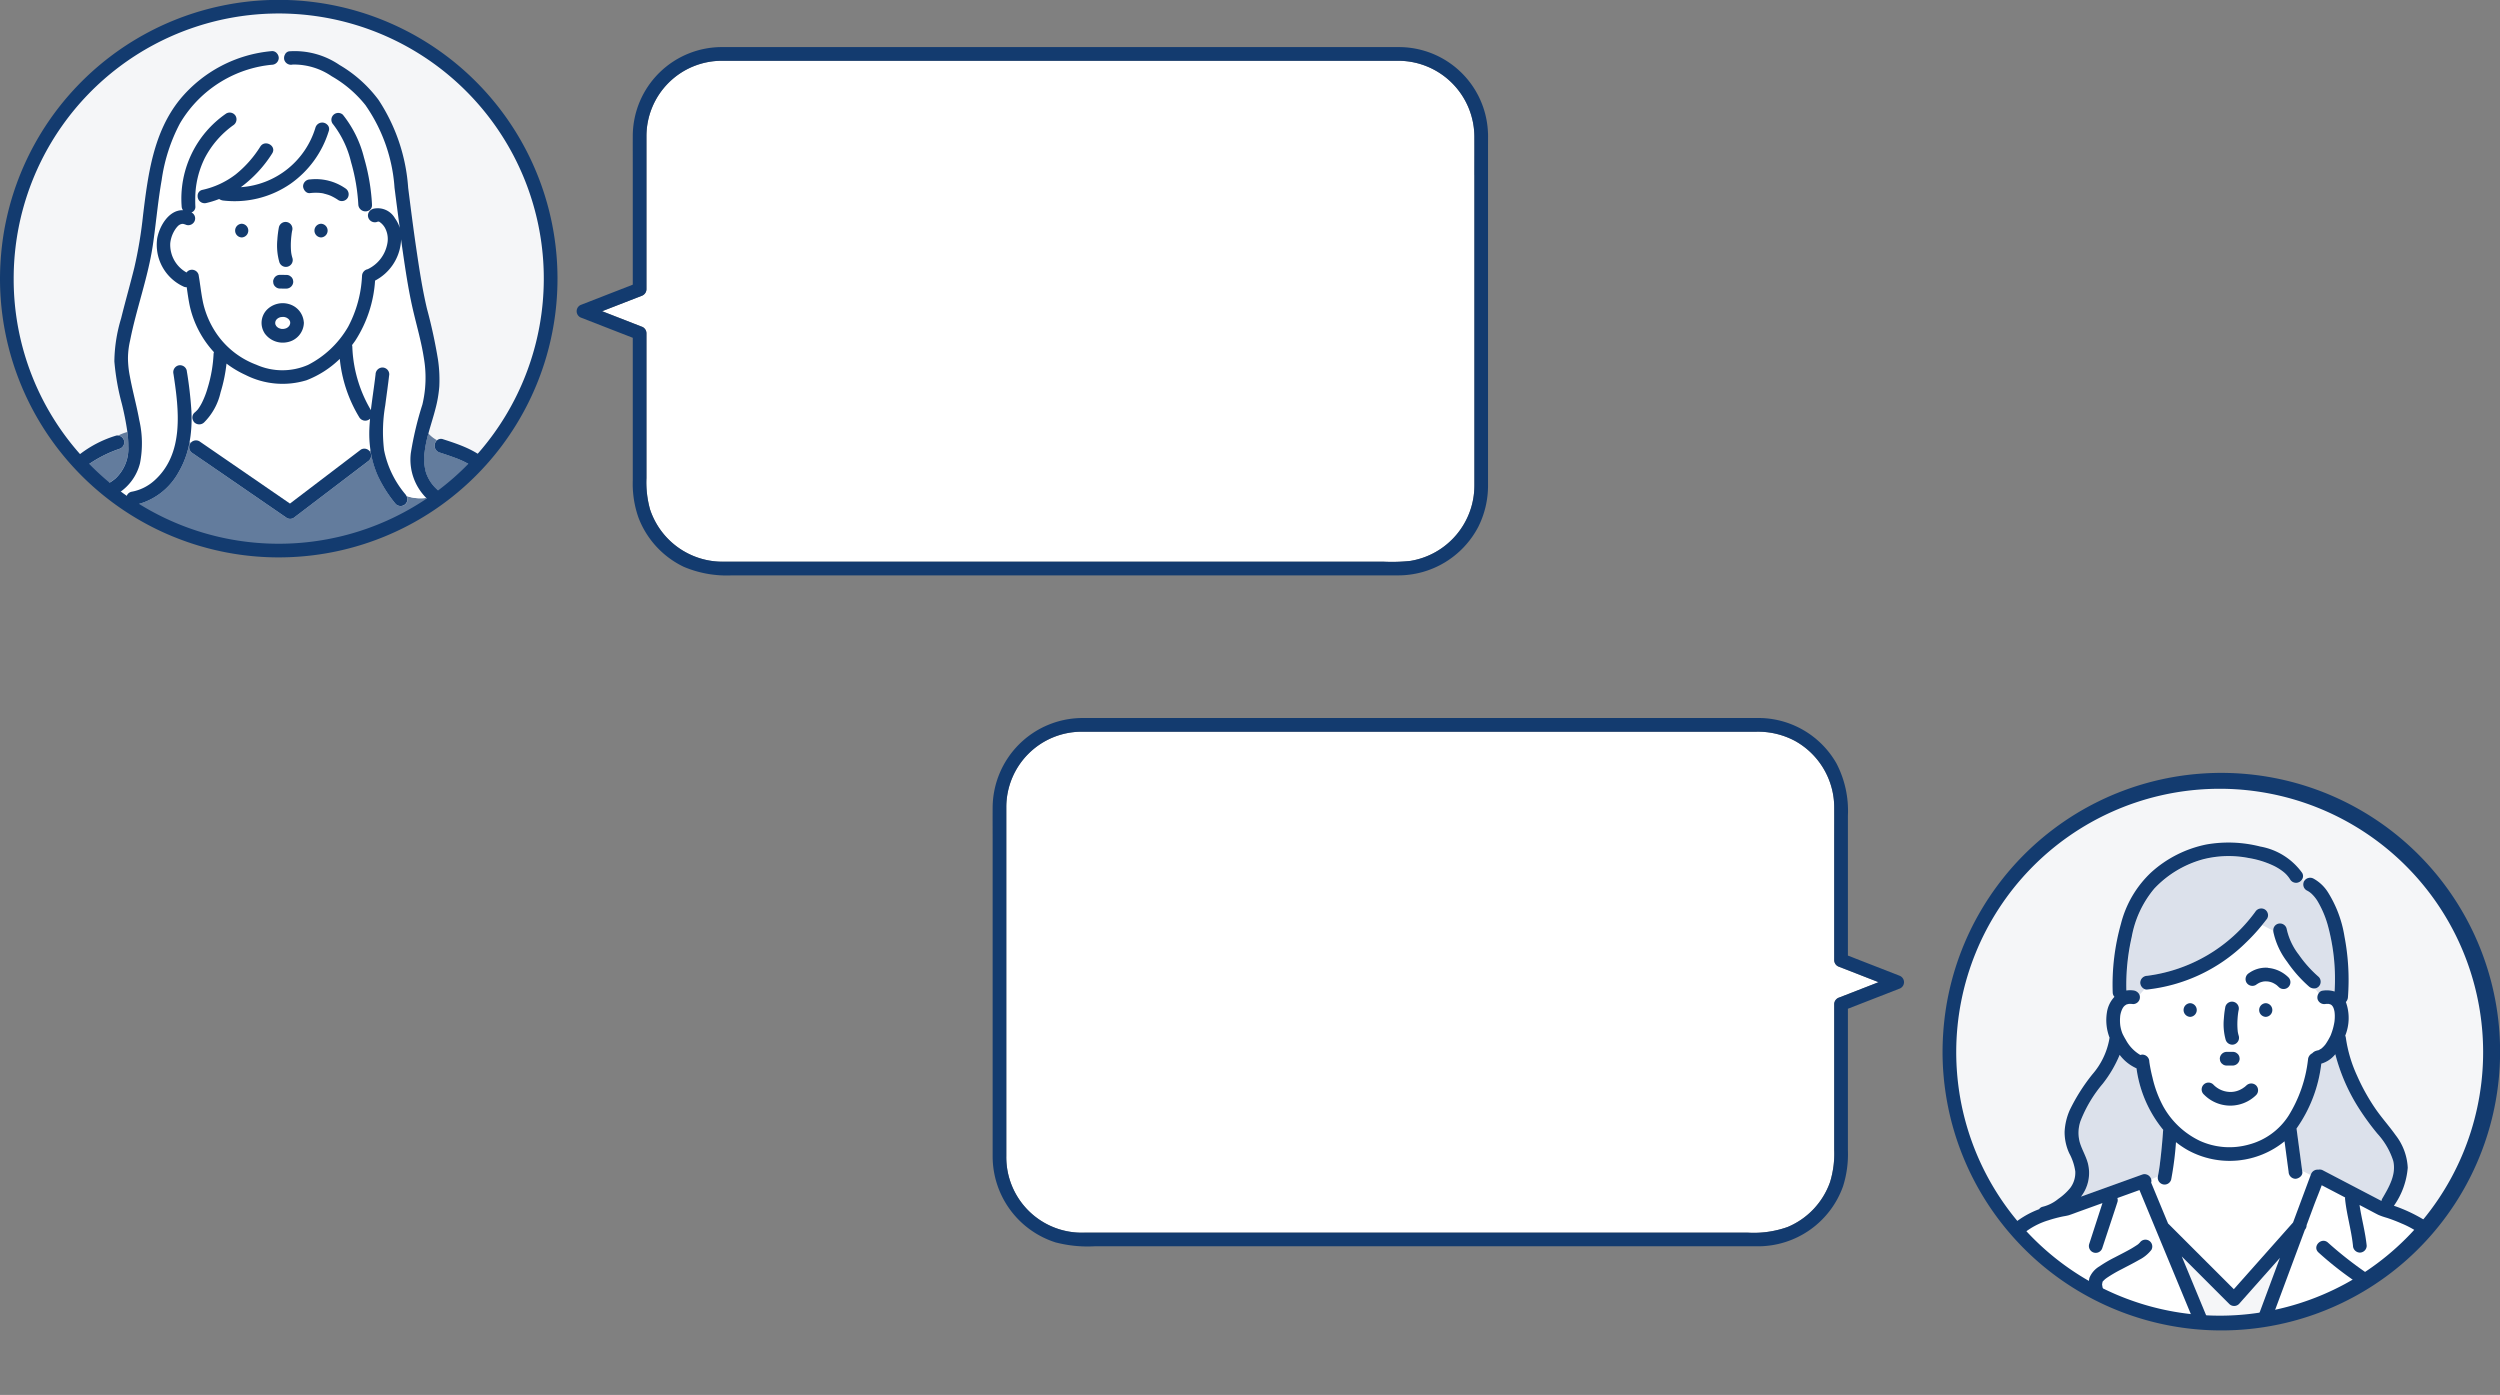 <svg xmlns="http://www.w3.org/2000/svg" xmlns:xlink="http://www.w3.org/1999/xlink" width="232.986" height="130" viewBox="0 0 232.986 130"><rect x="0" y="0" width="232.986" height="130" fill="#808080" stroke="none"/><defs><clipPath id="a"><rect width="232.985" height="130" fill="none"/></clipPath><clipPath id="b"><path d="M2.5,27.805A25.338,25.338,0,1,0,27.838,2.467,25.338,25.338,0,0,0,2.5,27.805" transform="translate(-2.5 -2.467)" fill="#133b6f"/></clipPath><clipPath id="c"><path d="M712.438,310.3a25.338,25.338,0,1,0,25.338-25.338A25.338,25.338,0,0,0,712.438,310.3" transform="translate(-712.438 -284.965)" fill="none"/></clipPath></defs><g transform="translate(0)"><g clip-path="url(#a)"><path d="M2.5,27.806A25.338,25.338,0,1,1,27.838,53.144,25.338,25.338,0,0,1,2.5,27.806" transform="translate(-1.862 -1.839)" fill="#f5f6f8"/></g></g><g transform="translate(0.637 0.629)"><g clip-path="url(#b)"><path d="M106.443,92.453c0-.015,0-.03,0-.043l0-.01c0,.017,0,.035.006.053" transform="translate(-79.933 -69.467)" fill="#fab4b4"/><path d="M101.493,119.677l-.016-.018-.015-.011a.366.366,0,0,1,.031.029" transform="translate(-76.227 -89.767)" fill="#fab4b4"/><path d="M100.578,116.449c.006.024.011.049.018.073s.007.023.011.034c.024.037.046.08.068.118l.03.034a.882.882,0,0,0,.07.063c-.015-.018-.005-.018.042.036h0l.061.037.06.032a1.156,1.156,0,0,1,.125.041c.034.009.068.015.1.022.056,0,.112.005.168,0l.067-.007c.052-.012.1-.022.156-.039l.037-.015c.059-.031.034-.016,0,0l-.052.027c.021-.011.044-.02.066-.031.049-.025.095-.055.142-.083.012-.009.024-.018.034-.028.033-.03.063-.064.093-.1l.037-.061a.123.123,0,0,1,.029-.061c.01-.033.019-.066.028-.1s0-.048.005-.067,0-.04,0-.059l0-.013c-.007-.029-.015-.058-.024-.086s-.023-.05-.029-.062-.03-.047-.044-.072l-.029-.033c-.023-.024-.047-.046-.071-.068a.128.128,0,0,1-.058-.035.756.756,0,0,0-.077-.052,1.011,1.011,0,0,1-.1-.047l.023.015c.056.021.089.059,0,0l-.008,0a1.643,1.643,0,0,0-.171-.043c-.03,0-.06,0-.091,0a.869.869,0,0,0-.09.009.109.109,0,0,1-.07,0l-.07.016-.071.021c-.02.006-.106.048-.046.016l-.036.019-.062.035-.054.035c-.03.028-.061.055-.089.085-.012.012-.023.028-.035.042s-.032.05-.047.077c0,.007-.01.021-.016.035s-.018.055-.02.065-.007.031-.01.047c0,.041,0,.084,0,.125" transform="translate(-75.567 -86.916)" fill="#fff"/><path d="M105.82,118.771c0,.009.01,0,.019-.024,0-.009,0-.017.007-.026,0,.01-.009.021-.013.029l-.013.022" transform="translate(-79.473 -89.075)" fill="#fab4b4"/><path d="M102.7,115.851l.015,0,.008,0a.121.121,0,0,1-.024,0" transform="translate(-77.152 -86.938)" fill="#fab4b4"/><path d="M106.427,92.332v-.011c0-.017,0-.019,0,.011" transform="translate(-79.923 -69.399)" fill="#fab4b4"/><path d="M102.811,115.828l-.014,0a.293.293,0,0,0,.062,0c.008-.006,0-.012-.048,0" transform="translate(-77.221 -86.918)" fill="#fab4b4"/><path d="M105.275,116.477a.179.179,0,0,1-.021-.012l.005,0,.016.007" transform="translate(-79.052 -87.395)" fill="#fab4b4"/><path d="M101.382,119.573c-.009-.008-.017-.017-.027-.025a.194.194,0,0,0,.027.025" transform="translate(-76.147 -89.692)" fill="#fab4b4"/><path d="M105.084,116.347c-.031-.03-.047-.03-.041-.019a.372.372,0,0,0,.053.03l-.012-.011" transform="translate(-78.893 -87.288)" fill="#fab4b4"/><path d="M86.063,137.607c.013-.29.035-.58.061-.87a.649.649,0,0,1-.994-.116,12.945,12.945,0,0,1-1.828-5.465,9.154,9.154,0,0,1-3.1,1.993,7.622,7.622,0,0,1-5.681-.492A9.194,9.194,0,0,1,72.74,131.6a14.534,14.534,0,0,1-.554,2.686,5.7,5.7,0,0,1-1.538,2.8.653.653,0,0,1-.9,0,.606.606,0,0,1-.119-.18c-.05.05-.1.1-.153.151a11.9,11.9,0,0,1-.18,1.825c.034.037.068.073.1.109a.637.637,0,0,1,.816-.152l1.079.742,7.358,5.061.548-.417,6.06-4.612a.627.627,0,0,1,.8.13l.11-.064a10.744,10.744,0,0,1-.1-2.073" transform="translate(-52.262 -98.341)" fill="#fff"/><path d="M134.9,76.673c.015.02.03.04.046.058a.773.773,0,0,1,.079-.068L135,76.6a.558.558,0,0,1-.1.077" transform="translate(-101.139 -57.693)" fill="#fab4b4"/><path d="M68.167,32.006a15.245,15.245,0,0,0-2.721-7.72,10.974,10.974,0,0,0-3.132-2.675,6.243,6.243,0,0,0-3.639-1.093.653.653,0,0,1-.784-.445.692.692,0,0,1,.07-.5,1.936,1.936,0,0,0-.746-.092.67.67,0,0,1,.169.425.654.654,0,0,1-.638.638,10.236,10.236,0,0,0-1.11.16,11.207,11.207,0,0,0-7.467,5.306,16.058,16.058,0,0,0-1.7,5.274c-.352,2-.522,4.021-.816,6.027-.444,3.026-1.532,5.919-2.123,8.917a7.471,7.471,0,0,0-.2,1.69,9.074,9.074,0,0,0,.184,1.694c.25,1.358.625,2.689.87,4.048a9.64,9.64,0,0,1,.069,4.006A4.634,4.634,0,0,1,42.9,60.126c-.007.069-.008.144-.008.22,0-.076,0-.151.008-.22a5.317,5.317,0,0,1-.748.518,1.836,1.836,0,0,0,1.024.423.636.636,0,0,1,.455-.721,4.338,4.338,0,0,0,2.13-1.027c2.836-2.51,2.317-6.612,1.807-9.964a.654.654,0,0,1,.445-.784.642.642,0,0,1,.784.445,36.585,36.585,0,0,1,.441,3.784q.024.527.012,1.058c.052-.05.1-.1.153-.151a.611.611,0,0,1,.12-.722,2.135,2.135,0,0,0,.219-.2c.033-.035.065-.072.1-.109l.02-.023a.1.1,0,0,1,.011-.017,4.638,4.638,0,0,0,.349-.578,7.94,7.94,0,0,0,.538-1.393,12.807,12.807,0,0,0,.551-3.141.687.687,0,0,1,.036-.187,9.365,9.365,0,0,1-2.242-4.257c-.127-.592-.208-1.194-.295-1.794a.637.637,0,0,1-.323-.075,4.278,4.278,0,0,1-2.429-4.469c.219-1.2,1.117-2.676,2.408-2.634a.631.631,0,0,1-.129-.363A9.628,9.628,0,0,1,52.5,25.091a.643.643,0,0,1,.872.229.656.656,0,0,1-.229.872,8.722,8.722,0,0,0-2.635,3.031,8.549,8.549,0,0,0-.9,3.84,2.1,2.1,0,0,1,.219-.281.553.553,0,0,1,.454-.58,7.87,7.87,0,0,0,3.094-1.441,10.39,10.39,0,0,0,2.294-2.594c.444-.688,1.547-.048,1.1.643a11.555,11.555,0,0,1-2.92,3.144,7.824,7.824,0,0,0,6.964-5.574.656.656,0,0,1,1.116-.224,2.1,2.1,0,0,0,.348-.746,2.1,2.1,0,0,1-.348.746.543.543,0,0,1,.131.254,3.122,3.122,0,0,0,.339-.388.637.637,0,0,1,.06-.821.644.644,0,0,1,.9,0,10.4,10.4,0,0,1,1.966,3.987,19.241,19.241,0,0,1,.75,4.4.556.556,0,0,1-.168.451c.007.023.015.045.022.068a.775.775,0,0,1,.227-.138,1.841,1.841,0,0,1,2.051.883,2.95,2.95,0,0,1,.447.9q-.252-1.871-.489-3.745" transform="translate(-32.044 -15.139)" fill="#fff"/><path d="M82.179,54.865a1.608,1.608,0,0,0-.384-.459c-.178-.143-.2-.152-.394-.081a.642.642,0,0,1-.784-.445.606.606,0,0,1,.139-.578c-.016-.019-.031-.039-.046-.058a.668.668,0,0,1-1-.529,17.742,17.742,0,0,0-.678-3.972,9.253,9.253,0,0,0-1.664-3.515.764.764,0,0,1-.06-.081,3.083,3.083,0,0,1-.339.388.612.612,0,0,1-.018.31A9.349,9.349,0,0,1,73.4,50.752a9.16,9.16,0,0,1-6.279,1.57.83.83,0,0,1-.382-.142,8.742,8.742,0,0,1-1.211.376.65.65,0,0,1-.793-.649,2.1,2.1,0,0,0-.219.282c0,.226,0,.452.01.679a.544.544,0,0,1-.363.57.623.623,0,0,1,.322.722.641.641,0,0,1-.784.445,2.1,2.1,0,0,0-.247-.086c-.021-.006-.044-.01-.066-.014a.127.127,0,0,1-.031,0,.8.8,0,0,0-.089,0c-.031.008-.114.035-.127.035a1.44,1.44,0,0,0-.13.073.3.3,0,0,1-.035.021l-.033.033c-.047.044-.093.089-.137.137l-.077.1a2.87,2.87,0,0,0-.541,1.39A2.949,2.949,0,0,0,63.7,59.03a.6.6,0,0,1,.336-.235.643.643,0,0,1,.784.445c.16.912.244,1.84.451,2.743a8.409,8.409,0,0,0,1.114,2.589,7.81,7.81,0,0,0,3.81,3.051,5.968,5.968,0,0,0,4.825.014,9.079,9.079,0,0,0,3.726-3.54,11.165,11.165,0,0,0,1.3-4.749.659.659,0,0,1,.529-.627A3.287,3.287,0,0,0,82.387,56.4a2.2,2.2,0,0,0-.208-1.532m-13.342.9a.638.638,0,0,1,0-1.275.638.638,0,0,1,0,1.275m3.323.223a9.379,9.379,0,0,1,.146-1.169.638.638,0,1,1,1.229.339c-.019.095-.033.19-.047.285l0,.011c-.006.051-.012.1-.018.152q-.021.19-.034.381a7.3,7.3,0,0,0-.009.909c0,.077.01.154.018.231,0,.02,0,.041.007.062l0,.021,0,.018a3.41,3.41,0,0,0,.106.453.638.638,0,0,1-1.229.339,5.64,5.64,0,0,1-.174-2.032m-.337,3.657a.654.654,0,0,1,.582-.392h.075l.522.005a.634.634,0,0,1,.322.087l.129.1a.638.638,0,0,1,.164.281c.007.057.015.113.023.17a.656.656,0,0,1-.638.637h-.075l-.522-.005a.636.636,0,0,1-.322-.087l-.129-.1a.635.635,0,0,1-.164-.282l-.023-.169a.479.479,0,0,1,.055-.246m1.235,5.886a2.068,2.068,0,0,1-2.1-.86,1.763,1.763,0,0,1,.2-2.138,2.074,2.074,0,0,1,2.116-.543A1.893,1.893,0,0,1,74.62,63.6a.556.556,0,0,1,.013.126,1.889,1.889,0,0,1-1.574,1.8m3.171-9.766a.638.638,0,0,1,0-1.275.638.638,0,0,1,0,1.275m2.485-3.705a.641.641,0,0,1-.872.229,4.822,4.822,0,0,0-.7-.4l-.055-.025c-.061-.023-.122-.047-.184-.068q-.173-.06-.351-.1a1.384,1.384,0,0,0-.356-.071q.135.017.026,0l-.1-.01c-.065-.006-.129-.01-.194-.013a4.552,4.552,0,0,0-.741.031c-.355.042-.624-.326-.637-.638a.653.653,0,0,1,.637-.638,4.84,4.84,0,0,1,3.291.828.653.653,0,0,1,.229.872" transform="translate(-46.949 -34.264)" fill="#fff"/><path d="M56.87,161.977l-.051-.07c-.023-.029-.047-.058-.071-.087q-.085-.1-.177-.2a4.773,4.773,0,0,0-.382-.357L56.1,161.2c-.021-.015-.042-.031-.063-.045-.065-.045-.13-.09-.2-.133-.155-.1-.315-.19-.478-.275a8.235,8.235,0,0,0-1.067-.465c-.47-.176-.947-.333-1.424-.488a.665.665,0,0,1-.214-1.131,2.9,2.9,0,0,1-.81-.635,11.305,11.305,0,0,0-.357,1.769,4.693,4.693,0,0,0,.12,1.857,3.664,3.664,0,0,0,1.076,1.629c.6.559-.3,1.459-.9.9-.05-.047-.1-.1-.147-.144a3.939,3.939,0,0,1-1.824-.178.618.618,0,0,1-.093.756.642.642,0,0,1-.9,0A12.158,12.158,0,0,1,47.154,162a9.147,9.147,0,0,1-.688-2.39l-.11.064a.55.55,0,0,1,.075.1.658.658,0,0,1-.229.872l-.853.649L39.29,165.9a.616.616,0,0,1-.644,0l-1.079-.743-7.7-5.294a.651.651,0,0,1-.229-.872.6.6,0,0,1,.057-.076c-.035-.036-.069-.072-.1-.109a8.434,8.434,0,0,1-1.065,2.9,6.152,6.152,0,0,1-4.037,2.991.652.652,0,0,1-.784-.445.565.565,0,0,1-.01-.063,1.839,1.839,0,0,1-1.024-.423c-.042.024-.08.052-.123.075-.722.392-1.365-.709-.644-1.1a4.2,4.2,0,0,0,.777-.52,3.808,3.808,0,0,0,1.2-3.015A10.092,10.092,0,0,0,23.8,157.9a3.713,3.713,0,0,0-.845.321.678.678,0,0,1,.536.469.654.654,0,0,1-.445.784,11.633,11.633,0,0,0-2.983,1.527,7.269,7.269,0,0,0-2.766,4.871c-.441,2.751-.865,5.506-1.289,8.26H59.753c-.345-2.357-.728-4.709-1.2-7.041a13.773,13.773,0,0,0-1.68-5.118" transform="translate(-12.562 -118.267)" fill="#637c9d"/><path d="M134.178,107.439a30.613,30.613,0,0,1,1.082-4.546,10.786,10.786,0,0,0,.154-4.326c-.242-1.588-.707-3.129-1.061-4.694-.409-1.812-.676-3.66-.943-5.5-.042-.287-.078-.576-.119-.863,0,.1-.009.2-.02.3a4.522,4.522,0,0,1-2.4,3.544,11.684,11.684,0,0,1-1.847,5.6c-.1.139-.2.276-.3.412a.7.7,0,0,1,.026.15,12.424,12.424,0,0,0,1.732,5.91c.129-1.113.309-2.222.436-3.334a.652.652,0,0,1,.637-.637.641.641,0,0,1,.638.637c-.11.966-.25,1.929-.375,2.894a14.366,14.366,0,0,0-.107,4.176,9.154,9.154,0,0,0,1.99,4.114.9.9,0,0,1,.093.145,3.932,3.932,0,0,0,1.824.178,5.063,5.063,0,0,1-1.432-4.156" transform="translate(-96.532 -65.826)" fill="#fff"/><path d="M105.942,118.6a.218.218,0,0,0-.015.021l0,.011a.136.136,0,0,1,.018-.032" transform="translate(-79.551 -88.982)" fill="#fab4b4"/><path d="M19.8,159.615a.678.678,0,0,0-.536-.469.77.77,0,0,0-.3.4.77.77,0,0,1,.3-.4.51.51,0,0,0-.248.024,10.5,10.5,0,0,0-5.2,3.575,8.346,8.346,0,0,0-1.3,3c-.325,1.444-.486,2.939-.715,4.4q-.368,2.358-.731,4.718a.9.9,0,0,0-.007.189H12.32q.635-4.131,1.289-8.26a7.271,7.271,0,0,1,2.766-4.871,11.64,11.64,0,0,1,2.983-1.527.654.654,0,0,0,.445-.784" transform="translate(-8.876 -119.189)" fill="#133b6f"/><path d="M167.374,175.495c-.327-2.207-.676-4.413-1.112-6.6a16.1,16.1,0,0,0-1.715-5.5c-1.106-1.747-3.044-2.395-4.916-3a.547.547,0,0,0-.553.1c.446.251.937.456,1.356.734-.418-.278-.91-.483-1.356-.734a.666.666,0,0,0,.214,1.132c.477.155.954.312,1.424.488a8.235,8.235,0,0,1,1.067.465c.163.085.323.176.478.276.067.043.131.088.2.132.021.015.042.03.063.046l.087.068a4.683,4.683,0,0,1,.383.356q.091.1.177.2l.071.086.052.071a13.777,13.777,0,0,1,1.68,5.118c.475,2.333.858,4.684,1.2,7.042h1.268c-.022-.155-.044-.31-.067-.465" transform="translate(-118.981 -120.091)" fill="#133b6f"/><path d="M84.334,45.029c-.345.473-.825.759-1.182,1.294.357-.535.838-.822,1.182-1.294a.656.656,0,0,0-1.116.225,7.824,7.824,0,0,1-6.964,5.574,11.559,11.559,0,0,0,2.92-3.144c.446-.692-.657-1.331-1.1-.644a10.385,10.385,0,0,1-2.294,2.594,7.869,7.869,0,0,1-3.094,1.441.553.553,0,0,0-.454.58,1.962,1.962,0,0,1,.721-.486,1.962,1.962,0,0,0-.721.486.65.65,0,0,0,.793.649,8.778,8.778,0,0,0,1.212-.376.829.829,0,0,0,.382.142A9.161,9.161,0,0,0,80.9,50.5a9.349,9.349,0,0,0,3.552-4.907.559.559,0,0,0-.113-.564" transform="translate(-54.449 -34.011)" fill="#133b6f"/><path d="M124.859,49.779a19.255,19.255,0,0,0-.75-4.4,10.4,10.4,0,0,0-1.966-3.987.637.637,0,0,0-.9.9,9.253,9.253,0,0,1,1.664,3.515,17.738,17.738,0,0,1,.678,3.972.668.668,0,0,0,1,.529,4.853,4.853,0,0,1-.469-.8,4.853,4.853,0,0,0,.469.8.545.545,0,0,0,.27-.529" transform="translate(-90.827 -31.328)" fill="#133b6f"/><path d="M111.406,65.48a.654.654,0,0,0-.638.637c.014.311.283.68.638.638a4.552,4.552,0,0,1,.741-.031q.1,0,.194.013l.1.01-.026,0a1.372,1.372,0,0,1,.356.071q.178.044.351.1c.062.021.123.045.184.068l.055.025a4.836,4.836,0,0,1,.7.4.641.641,0,0,0,.872-.229.653.653,0,0,0-.228-.872,4.841,4.841,0,0,0-3.291-.828" transform="translate(-83.159 -49.387)" fill="#133b6f"/><path d="M115.53,83.05a.638.638,0,0,0,0-1.275.638.638,0,0,0,0,1.275" transform="translate(-86.248 -61.551)" fill="#133b6f"/><path d="M86.538,83.05a.638.638,0,0,0,0-1.275.638.638,0,0,0,0,1.275" transform="translate(-64.649 -61.551)" fill="#133b6f"/><path d="M106.435,92.378l0-.021v.011l0,.01" transform="translate(-79.929 -69.435)" fill="#323232"/><path d="M102.616,82.5q.008-.076.018-.152v-.011c.014-.1.029-.191.047-.285a.638.638,0,1,0-1.229-.339,9.381,9.381,0,0,0-.146,1.169,5.64,5.64,0,0,0,.174,2.032.638.638,0,1,0,1.229-.339,3.411,3.411,0,0,1-.106-.453l0-.017c0,.012,0,.028,0,.042,0-.017,0-.035-.006-.053s0-.028,0-.011c0-.021-.005-.041-.007-.062-.008-.077-.014-.154-.018-.231a7.247,7.247,0,0,1,.009-.909q.013-.191.034-.381" transform="translate(-76.096 -61.164)" fill="#133b6f"/><path d="M53.76,18.941a1.347,1.347,0,0,1,.294-.062.56.56,0,0,0-.468-.212,12.523,12.523,0,0,0-8.567,4.5c-2.484,3.061-2.982,7.011-3.443,10.8a40.445,40.445,0,0,1-.811,4.875c-.392,1.586-.844,3.156-1.235,4.743a14.342,14.342,0,0,0-.627,4,22.313,22.313,0,0,0,.7,3.961,26.375,26.375,0,0,1,.516,2.633.645.645,0,0,0,.382-.295.645.645,0,0,1-.382.295,10.092,10.092,0,0,1,.085,1.307,3.809,3.809,0,0,1-1.2,3.014,4.186,4.186,0,0,1-.777.52c-.721.392-.078,1.493.644,1.1.042-.023.081-.051.123-.075a1.857,1.857,0,0,1-.28-.3,1.857,1.857,0,0,0,.28.3,5.339,5.339,0,0,0,.748-.518c.016-.163.068-.29.247-.29-.179,0-.232.127-.247.29a4.634,4.634,0,0,0,1.551-2.458,9.644,9.644,0,0,0-.068-4.006c-.245-1.359-.62-2.69-.87-4.048a9.071,9.071,0,0,1-.184-1.694,7.472,7.472,0,0,1,.2-1.69c.591-3,1.679-5.89,2.123-8.917.294-2.006.465-4.03.816-6.027a16.058,16.058,0,0,1,1.7-5.274A11.207,11.207,0,0,1,52.476,20.1a10.237,10.237,0,0,1,1.11-.16.654.654,0,0,0,.637-.638.671.671,0,0,0-.169-.425,1.347,1.347,0,0,0-.294.062" transform="translate(-28.882 -14.534)" fill="#133b6f"/><path d="M83.4,59.452a3.664,3.664,0,0,1-1.076-1.629,4.7,4.7,0,0,1-.121-1.857,11.293,11.293,0,0,1,.358-1.769,1.806,1.806,0,0,1-.13-.161,1.806,1.806,0,0,0,.13.161c.206-.758.454-1.509.647-2.262a11.513,11.513,0,0,0,.365-2.1,12.9,12.9,0,0,0-.12-2.5,47.3,47.3,0,0,0-1.028-4.747c-.434-1.831-.715-3.7-.989-5.558-.281-1.9-.522-3.811-.764-5.719a17.014,17.014,0,0,0-2.762-8.191,12.228,12.228,0,0,0-3.639-3.256,7.4,7.4,0,0,0-4.7-1.27.529.529,0,0,0-.375.287c.418.125.837.34,1.255.48-.418-.139-.837-.354-1.255-.48a.692.692,0,0,0-.07.5.653.653,0,0,0,.784.445,6.241,6.241,0,0,1,3.639,1.093,10.971,10.971,0,0,1,3.132,2.675,15.247,15.247,0,0,1,2.721,7.72q.238,1.873.489,3.745a2.95,2.95,0,0,0-.447-.9,1.842,1.842,0,0,0-2.051-.884.779.779,0,0,0-.306.206,1.563,1.563,0,0,0,.5.413,1.563,1.563,0,0,1-.5-.413.606.606,0,0,0-.139.578.643.643,0,0,0,.784.445c.192-.072.216-.062.394.08a1.614,1.614,0,0,1,.384.459,2.2,2.2,0,0,1,.208,1.532A3.285,3.285,0,0,1,76.9,38.9a.659.659,0,0,0-.528.627,11.166,11.166,0,0,1-1.3,4.749,9.083,9.083,0,0,1-3.726,3.54,5.969,5.969,0,0,1-4.825-.014,7.806,7.806,0,0,1-3.81-3.051A8.415,8.415,0,0,1,61.59,42.16c-.207-.9-.29-1.831-.451-2.743a.643.643,0,0,0-.784-.445.593.593,0,0,0-.336.235A2.95,2.95,0,0,1,58.5,36.466a2.872,2.872,0,0,1,.541-1.39c.014-.016.069-.086.077-.1.043-.048.089-.093.136-.137l.033-.033a.361.361,0,0,0,.035-.021,1.344,1.344,0,0,1,.13-.072c.014,0,.1-.027.127-.036a.869.869,0,0,1,.089,0,.141.141,0,0,0,.032,0c.022,0,.044.008.066.014a2.084,2.084,0,0,1,.247.085.641.641,0,0,0,.784-.445.623.623,0,0,0-.322-.722.545.545,0,0,0,.363-.571c-.011-.226-.013-.453-.01-.679a19.825,19.825,0,0,0-.844,2.037,19.825,19.825,0,0,1,.844-2.037,8.552,8.552,0,0,1,.9-3.84,8.725,8.725,0,0,1,2.635-3.031.656.656,0,0,0,.229-.872.643.643,0,0,0-.872-.229,9.627,9.627,0,0,0-4.158,8.651.632.632,0,0,0,.129.363c-1.291-.043-2.189,1.435-2.408,2.634a4.279,4.279,0,0,0,2.429,4.469.637.637,0,0,0,.323.075c.087.6.167,1.2.295,1.794a9.362,9.362,0,0,0,2.243,4.257.677.677,0,0,0-.036.187,12.823,12.823,0,0,1-.55,3.141,7.95,7.95,0,0,1-.538,1.393,4.621,4.621,0,0,1-.349.578l-.011.017-.02.023c-.031.037-.063.073-.1.109a2.164,2.164,0,0,1-.219.2.612.612,0,0,0-.12.722,2.459,2.459,0,0,1,.627-.5,2.459,2.459,0,0,0-.627.5.607.607,0,0,0,.12.18.653.653,0,0,0,.9,0,5.7,5.7,0,0,0,1.538-2.8,14.49,14.49,0,0,0,.554-2.686,9.184,9.184,0,0,0,1.776,1.061,7.621,7.621,0,0,0,5.681.492,9.15,9.15,0,0,0,3.1-1.993,12.946,12.946,0,0,0,1.828,5.464.65.65,0,0,0,.994.116c-.026.289-.048.579-.061.87a10.741,10.741,0,0,0,.1,2.073l1.081-.63-1.081.63a9.139,9.139,0,0,0,.688,2.39,12.164,12.164,0,0,0,1.669,2.618.641.641,0,0,0,.9,0,.618.618,0,0,0,.093-.757,2.683,2.683,0,0,1-1.412-1.149,2.683,2.683,0,0,0,1.412,1.149.89.89,0,0,0-.093-.145,9.152,9.152,0,0,1-1.99-4.114,14.367,14.367,0,0,1,.107-4.176c.124-.965.265-1.927.375-2.894a.641.641,0,0,0-.637-.638.652.652,0,0,0-.638.638c-.127,1.112-.307,2.221-.436,3.334a12.424,12.424,0,0,1-1.732-5.91.709.709,0,0,0-.026-.151c.1-.136.206-.273.3-.412a11.686,11.686,0,0,0,1.847-5.6,4.522,4.522,0,0,0,2.405-3.544c.01-.1.017-.2.019-.3.04.288.077.576.119.863.267,1.837.534,3.685.943,5.5.353,1.564.819,3.105,1.061,4.694A10.785,10.785,0,0,1,82,51.506a30.624,30.624,0,0,0-1.082,4.546,5.063,5.063,0,0,0,1.432,4.156c.113-.014.225-.031.334-.053.255,0,.765-.255.51-.765.255.51-.255.765-.51.765-.109.022-.221.039-.334.053.048.048.1.1.147.144.6.557,1.5-.342.9-.9m-6.069-6.435-.765-.765Z" transform="translate(-43.27 -14.44)" fill="#133b6f"/><path d="M99.886,100.843a.481.481,0,0,0-.055.246c.007.057.015.113.023.17a.638.638,0,0,0,.164.281l.129.1a.634.634,0,0,0,.322.087l.522.005h.075a.655.655,0,0,0,.637-.637c-.007-.056-.015-.113-.023-.169a.637.637,0,0,0-.164-.282l-.129-.1a.637.637,0,0,0-.322-.087l-.522-.005h-.075a.615.615,0,0,0-.583.392" transform="translate(-75.011 -75.465)" fill="#133b6f"/><path d="M52.216,137.738a36.576,36.576,0,0,0-.441-3.784.642.642,0,0,0-.784-.445.654.654,0,0,0-.445.784c.509,3.352,1.028,7.454-1.807,9.964a4.335,4.335,0,0,1-2.13,1.027.636.636,0,0,0-.455.721,5.171,5.171,0,0,0,1.756-.21,5.171,5.171,0,0,1-1.756.21.515.515,0,0,0,.01.063.652.652,0,0,0,.784.445,6.152,6.152,0,0,0,4.037-2.991,8.436,8.436,0,0,0,1.065-2.9,1.889,1.889,0,0,1-.315-.436,1.889,1.889,0,0,0,.315.436,11.9,11.9,0,0,0,.18-1.825,2.024,2.024,0,0,1-.495.369,2.024,2.024,0,0,0,.495-.369c.008-.353,0-.706-.012-1.057M46.378,145.8c.255,0,.255,0,.255-.255,0,.255,0,.255-.255.255" transform="translate(-35.016 -100.078)" fill="#133b6f"/><path d="M85.941,161.928l-.462.27.462-.27a.627.627,0,0,0-.8-.13l-6.06,4.612-.547.417-7.358-5.061-1.079-.742a.637.637,0,0,0-.816.152,2.96,2.96,0,0,1,.6.73,2.96,2.96,0,0,0-.6-.73.585.585,0,0,0-.057.077.65.65,0,0,0,.229.872l7.7,5.294,1.079.742a.616.616,0,0,0,.644,0l6.06-4.612.853-.649a.658.658,0,0,0,.229-.872.552.552,0,0,0-.075-.1" transform="translate(-52.148 -120.525)" fill="#133b6f"/><path d="M104.452,116.017c.089.059.056.021,0,0" transform="translate(-78.454 -87.062)" fill="#323232"/><path d="M102.834,115.853a.292.292,0,0,1-.062,0l-.008,0a.113.113,0,0,0,.07,0" transform="translate(-77.197 -86.939)" fill="#323232"/><path d="M95.856,113.592a2.068,2.068,0,0,0,2.1.86,1.889,1.889,0,0,0,1.574-1.8.555.555,0,0,0-.013-.126,1.893,1.893,0,0,0-1.342-1.618,2.074,2.074,0,0,0-2.116.544,1.763,1.763,0,0,0-.2,2.138m1.032-1.108c.006-.014.012-.029.016-.035.014-.027.031-.051.046-.077s.023-.03.035-.042c.028-.03.059-.057.089-.084l.054-.035.062-.035.036-.019c-.059.031.027-.01.046-.016l.071-.021.07-.016-.015,0a.122.122,0,0,0,.024,0l.014,0c.044-.008.056,0,.048,0a.873.873,0,0,1,.09-.009c.031,0,.061,0,.091,0a1.64,1.64,0,0,1,.171.043l.008,0-.023-.015a.989.989,0,0,0,.1.047.739.739,0,0,1,.077.052c-.006-.011.01-.011.041.019l.012.011a.178.178,0,0,0,.021.012l-.016-.007c.024.022.048.044.071.068l.029.033c.014.024.03.047.044.072s.02.044.029.062.017.057.024.086l0,.013c0,.02,0,.04,0,.059s0,.043-.005.067-.018.067-.028.1a.217.217,0,0,1,.015-.021.131.131,0,0,0-.018.032c0,.009,0,.018-.007.026-.009.028-.018.033-.019.024l-.037.061c-.03.033-.06.067-.093.1-.01.009-.022.018-.034.028-.047.028-.092.058-.142.083-.021.011-.044.02-.066.031l.052-.028a.328.328,0,0,1-.037.015c-.052.016-.1.027-.156.039l-.067.007c-.056,0-.112,0-.168,0-.034-.007-.068-.013-.1-.022a1.168,1.168,0,0,0-.125-.041l-.06-.032-.061-.037h0l.016.018a.332.332,0,0,0-.031-.029.21.21,0,0,1-.027-.025.884.884,0,0,1-.07-.063l-.03-.034c-.022-.038-.043-.081-.068-.118,0-.011-.008-.023-.011-.034s-.012-.048-.018-.073c0-.041,0-.084,0-.125,0-.016.006-.031.01-.047s.012-.038.02-.065" transform="translate(-71.848 -83.187)" fill="#133b6f"/><path d="M105.1,116.377a.361.361,0,0,1-.053-.03.13.13,0,0,0,.058.035l-.005,0" transform="translate(-78.897 -87.307)" fill="#323232"/><path d="M105.82,118.738l.013-.022c0-.008.009-.018.013-.029l0-.011a.124.124,0,0,0-.029.061" transform="translate(-79.473 -89.043)" fill="#323232"/><path d="M101.337,119.516l.027.026.015.011c-.047-.054-.056-.054-.042-.036" transform="translate(-76.129 -89.661)" fill="#323232"/><path d="M104.568,119.934c.034-.016.059-.03,0,0" transform="translate(-78.541 -89.967)" fill="#323232"/></g></g><g transform="translate(0 0)"><g transform="translate(0)"><path d="M1.275,25.968A24.7,24.7,0,0,1,32.735,2.2,24.707,24.707,0,0,1,47.1,38.771a24.693,24.693,0,0,1-39,4.244A24.552,24.552,0,0,1,1.275,25.968a.638.638,0,0,0-1.275,0A25.978,25.978,0,1,0,36.742,2.325,25.967,25.967,0,0,0,7.2,8.018,25.977,25.977,0,0,0,.319,21.912,26.961,26.961,0,0,0,0,25.968a.638.638,0,0,0,1.275,0" transform="translate(0 0)" fill="#133b6f"/><path d="M294.325,22.207H232.056c-.288,0-.576,0-.863,0a7.026,7.026,0,0,0-7.014,7.012c0,.288,0,.576,0,.863V43.5a.663.663,0,0,1-.468.615l-3.667,1.429,3.667,1.429a.66.66,0,0,1,.468.615V61.1a9.376,9.376,0,0,0,.337,2.927,7.113,7.113,0,0,0,6.8,4.864q1.275,0,2.55,0h59.03a16.231,16.231,0,0,0,2.476-.074,7.12,7.12,0,0,0,5.965-7.046q0-2.028,0-4.056V32.846c0-1.2.006-2.4,0-3.6a7.1,7.1,0,0,0-7.009-7.037" transform="translate(-163.932 -16.543)" fill="#fff"/><path d="M295.685,25.258a8.307,8.307,0,0,0-8.28-8.049h-62.99a8.306,8.306,0,0,0-8.432,8.285c-.006.979,0,1.959,0,2.939V39.349l-4.777,1.861a.644.644,0,0,0,0,1.23l4.777,1.861V57.585a9.5,9.5,0,0,0,.532,3.479,8.389,8.389,0,0,0,4.232,4.586,10.269,10.269,0,0,0,4.465.792h62.03a8.419,8.419,0,0,0,7.533-4.515,8.577,8.577,0,0,0,.913-3.916q0-.747,0-1.494V26.288c0-.343.007-.687,0-1.03m-1.271,3.866V53.991q0,2.028,0,4.056a7.12,7.12,0,0,1-5.965,7.046,16.2,16.2,0,0,1-2.476.074h-59.03q-1.275,0-2.55,0a7.113,7.113,0,0,1-6.8-4.864,9.376,9.376,0,0,1-.338-2.927V43.869a.66.66,0,0,0-.468-.615l-3.667-1.429L216.79,40.4a.663.663,0,0,0,.468-.615V26.359c0-.288,0-.576,0-.863a7.026,7.026,0,0,1,7.014-7.012c.288,0,.576,0,.864,0h62.269a7.1,7.1,0,0,1,7.009,7.037c.006,1.2,0,2.4,0,3.6" transform="translate(-157.012 -12.82)" fill="#133b6f"/><path d="M445.4,289.324a.66.66,0,0,1-.468-.615V277.43c0-1,.006-2,0-3a7.1,7.1,0,0,0-3.639-6.148,7.324,7.324,0,0,0-3.612-.869h-62.9a7.029,7.029,0,0,0-7.009,7.029c0,.354,0,.709,0,1.063v30.038q0,.708,0,1.415a7.034,7.034,0,0,0,7.294,7.137h61.791a9.406,9.406,0,0,0,3.732-.528,7.1,7.1,0,0,0,3.948-4.177,9.028,9.028,0,0,0,.39-3.008V292.8a.663.663,0,0,1,.468-.615l3.667-1.429-3.667-1.429" transform="translate(-273.992 -199.221)" fill="#fff"/><path d="M447.253,286.407l-4.777-1.862V271.492a9.56,9.56,0,0,0-1.071-4.865,8.383,8.383,0,0,0-6.861-4.214c-.348-.016-.7-.008-1.046-.008H371.054a8.394,8.394,0,0,0-8.284,8.284c-.007,1.058,0,2.117,0,3.175v25.147q0,2.11,0,4.22a8.418,8.418,0,0,0,5.854,8.041,11.847,11.847,0,0,0,3.613.366h59.422c.817,0,1.635,0,2.452,0a8.413,8.413,0,0,0,7.91-5.588,9.887,9.887,0,0,0,.455-3.343V289.5l4.777-1.861a.644.644,0,0,0,0-1.229m-6.052,2.658v13.586a9.024,9.024,0,0,1-.39,3.008,7.092,7.092,0,0,1-3.948,4.177,9.4,9.4,0,0,1-3.732.527H371.339a7.034,7.034,0,0,1-7.294-7.137q0-.708,0-1.415V271.773c0-.354,0-.709,0-1.063a7.028,7.028,0,0,1,7.009-7.029h62.9a7.321,7.321,0,0,1,3.612.869A7.1,7.1,0,0,1,441.2,270.7c.006,1,0,2,0,3v11.279a.66.66,0,0,0,.468.615l3.667,1.429-3.667,1.429a.663.663,0,0,0-.468.615" transform="translate(-270.261 -195.49)" fill="#133b6f"/><path d="M712.438,310.3a25.338,25.338,0,1,1,25.338,25.338A25.338,25.338,0,0,1,712.438,310.3" transform="translate(-530.766 -212.299)" fill="#f5f6f8"/></g></g><g transform="translate(181.672 72.666)"><g clip-path="url(#c)"><path d="M800.266,419.969c.047.354-.33.624-.638.637a.655.655,0,0,1-.638-.637l-.07-.521-.311-2.334a7.99,7.99,0,0,1-10.118.077,29.443,29.443,0,0,1-.449,3.487.635.635,0,0,1-1.235-.292c-.044.02-.084.04-.132.059l-.493.2a.6.6,0,0,1,0,.327q.484,1.162.963,2.325l.616,1.486c.013.011.026.019.039.031l.808.808,5.279,5.279.338-.381,5.182-5.837.885-2.38.762-2.05-.8-.4c0,.038.01.076.015.114" transform="translate(-767.376 -383.416)" fill="#fff"/><path d="M865.2,472.053l-.011-.011c.057.106.055.051.011.011" transform="translate(-826.235 -424.337)" fill="#96d2e6"/><path d="M859.279,478.691v-1.039a1.53,1.53,0,0,1,.039-.417q-.29.338-.585.671-.867.979-1.754,1.94l2.4-.039v0a1.093,1.093,0,0,1,.029-.2,1.945,1.945,0,0,1-.124-.909" transform="translate(-820.121 -428.205)" fill="#fff"/><path d="M869.826,483.465a.341.341,0,0,1,.051,0h.043a.217.217,0,0,0-.093,0" transform="translate(-829.692 -432.844)" fill="#96d2e6"/><path d="M839.1,446.817q-.023-1.67-.046-3.34a12.132,12.132,0,0,1,0-1.492c0,.044-.009.071-.005-.006s.009-.141.01-.211c0-.1,0-.206-.01-.309,0-.058-.012-.116-.017-.174-.006-.033-.011-.066-.017-.1a4.6,4.6,0,0,0-.113-.477q-.043-.146-.095-.289c-.016-.044-.034-.087-.05-.131l-.006-.017,0,0a6.108,6.108,0,0,0-.3-.584q-.1-.171-.216-.335c-.035-.05-.071-.1-.106-.149a.32.32,0,0,1-.02-.028l-.029-.035a8.772,8.772,0,0,0-3.36-2.425c-.441-.2-.9-.366-1.355-.519a6.113,6.113,0,0,1-.781-.272c-.273-.134-.54-.282-.809-.423l-.949-.5c.185,1.262.54,2.519.667,3.8a.642.642,0,0,1-.638.638.656.656,0,0,1-.638-.638c-.144-1.453-.592-2.9-.738-4.368a.477.477,0,0,1,.006-.131l-2.184-1.141c-.23.647-.5,1.286-.74,1.924l-.668,1.8a.619.619,0,0,1-.157.422l-1.115,3-2.244,6.038-1.855,4.991-.487,1.31h2.586a.61.61,0,0,1,.176-.386q.817-.858,1.629-1.72c2.005-2.126,4.016-4.251,5.95-6.442.323-.366.646-.734.953-1.115l.054-.068c-.115-.106-.234-.206-.356-.3-.306-.243-.732-.551-1.1-.82a31.177,31.177,0,0,1-2.943-2.366c-.6-.564.3-1.464.9-.9a35.273,35.273,0,0,0,3.252,2.585,12.644,12.644,0,0,1,1.183.938,1.083,1.083,0,0,1,.441,1.023,2.085,2.085,0,0,1-.466.731,1.05,1.05,0,0,1,.449-.109c.293,0,.586,0,.879,0a4.048,4.048,0,0,1,.925.035.99.99,0,0,1,.716.951c0,.1,0,.2,0,.307v1.064c0,.082,0,.163,0,.245a.994.994,0,0,1-.137.479,1.864,1.864,0,0,1,.033.242l.124,0,2.544-.044a.637.637,0,1,1,0,1.275l-.366.006-2.293.04v2.994c0,.15,0,.3,0,.452a.923.923,0,0,1-.622.888c-.017.009-.038.014-.056.022h4.688c0-.032,0-.065,0-.1-.057-1.908-.053-3.819-.079-5.728" transform="translate(-792.592 -395.37)" fill="#fff"/><path d="M748.846,447.128l-2.429-5.865-2.007-4.844-.619-1.495-2.062.744a.569.569,0,0,1,.008.364l-.176.54-1.221,3.767a.638.638,0,0,1-1.229-.339l.175-.541,1.069-3.3-2.215.8c-.3.11-.607.23-.914.33a4.219,4.219,0,0,1-.48.1,12.01,12.01,0,0,0-1.432.376,6.83,6.83,0,0,0-3.3,2.194c-.02.028-.08.105-.1.129-.041.057-.08.115-.119.173q-.105.158-.2.324t-.182.342q-.041.084-.08.169l-.041.093-.05.127c-.018.047-.034.094-.051.142-.034.1-.065.2-.094.295q-.081.278-.136.563c-.017.086-.029.173-.044.259,0,.027-.006.055-.009.082-.013.128-.023.255-.026.383,0,.112,0,.224,0,.336.025,1.751-.049,3.508-.073,5.259q-.037,2.658-.074,5.316h14.892a.461.461,0,0,1-.071-.066c-.538-.662-1.056-1.34-1.571-2.02q-1.5-1.975-2.888-4.025c-.525-.776-1.051-1.557-1.529-2.362a2.972,2.972,0,0,1-.453-2.371,2.21,2.21,0,0,1,.931-1.067,12.038,12.038,0,0,1,1.415-.83c.51-.269,1.027-.526,1.528-.811.207-.117.408-.243.6-.376.012-.008.054-.042.073-.057s.039-.032.057-.049a.738.738,0,0,1,.085-.084l0,0a.636.636,0,0,1,1.082.666,3.4,3.4,0,0,1-1.151.938c-.535.312-1.092.586-1.64.875a12.676,12.676,0,0,0-1.367.8c-.017.012-.149.113-.129.1-.017.013-.034.027-.05.042-.07.064-.137.128-.2.2h0a.082.082,0,0,1-.015.028c-.01.067-.041.215-.043.256a3.766,3.766,0,0,0,.913,1.976q.733,1.145,1.51,2.262c1.209,1.745,2.444,3.43,3.736,5.021a.653.653,0,0,1,0,.9.6.6,0,0,1-.083.066h5.3l-.717-1.732-2.111-5.1" transform="translate(-726.072 -396.685)" fill="#fff"/><path d="M865.164,472.021l0,0c.016.056.02.043,0,0" transform="translate(-826.216 -424.319)" fill="#96d2e6"/><path d="M871,479.448v1.028h.961v-1.028H871Z" transform="translate(-830.567 -429.855)" fill="#fff"/><path d="M874.713,478.151a.344.344,0,0,1,0-.035c0-.031-.045-.143,0,.035" transform="translate(-833.319 -428.815)" fill="#96d2e6"/><path d="M767.033,396.843c0-.016,0-.032.005-.047.074-.367.131-.738.181-1.11l0-.03c.006-.052.013-.1.02-.157q.02-.158.038-.316.035-.3.066-.6c.067-.648.125-1.3.168-1.946a.741.741,0,0,1,.02-.13,11.445,11.445,0,0,1-2.492-5.736,3.971,3.971,0,0,1-1.57-1.258A11.331,11.331,0,0,1,761.9,388.2a12.214,12.214,0,0,0-2.085,3.507,3.366,3.366,0,0,0-.06,1.957c.194.656.559,1.248.743,1.909a3.609,3.609,0,0,1-.629,3.155l.094-.034,5.66-2.042a.643.643,0,0,1,.784.446v0l.493-.2c.048-.019.088-.039.133-.059" transform="translate(-747.6 -359.873)" fill="#dce1eb"/><path d="M848.312,395.221a6.824,6.824,0,0,0-1.478-2.531,23.86,23.86,0,0,1-1.883-2.615,17.554,17.554,0,0,1-2.034-4.779,2.6,2.6,0,0,1-1.306.878,13.091,13.091,0,0,1-2.309,6.044l.05.376.475,3.557.8.4.01-.028a.659.659,0,0,1,.691-.461.62.62,0,0,1,.43.062l.152.08,5.309,2.775a.652.652,0,0,1,.085-.245c.616-1.055,1.315-2.239,1.007-3.507" transform="translate(-806.952 -359.712)" fill="#dce1eb"/><path d="M792.948,343.956a.717.717,0,0,1-.51-.176,12.345,12.345,0,0,1-2.048-2.32,7.013,7.013,0,0,1-1.273-2.756.925.925,0,0,1-.012-.128l-1.035-.537a17.784,17.784,0,0,1-1.614,1.742,15.51,15.51,0,0,1-9.111,4.273.492.492,0,0,1-.237-.039l-.467.527a.617.617,0,0,1,.05.25.641.641,0,0,1-.637.638,1.914,1.914,0,0,0-.417-.015c-.016.007-.136.032-.155.038l-.028.007-.021.012c-.018.01-.115.075-.128.079l-.082.076c-.021.022-.042.045-.062.069l-.008.011c-.031.046-.06.093-.087.141a2.14,2.14,0,0,0-.211.683c0,.014,0,.02-.005.029s0,.026,0,.049c-.007.084-.013.168-.015.252,0,.137,0,.275.011.412,0,.018.013.128.014.146.009.06.019.121.031.181a3.683,3.683,0,0,0,.1.379c.019.061.041.121.064.181.011.024.034.077.038.085.085.167.174.332.271.492a3.612,3.612,0,0,0,1.369,1.44.6.6,0,0,1,.194-.037.656.656,0,0,1,.637.638l0,.028c.015.1.029.2.046.293.067.394.152.785.249,1.173A10.557,10.557,0,0,0,778.879,355a7.7,7.7,0,0,0,3.417,3.187,6.684,6.684,0,0,0,4.543.335,6.3,6.3,0,0,0,3.692-2.674,12.6,12.6,0,0,0,1.822-5.242.7.7,0,0,1,.4-.592.761.761,0,0,1,.5-.256c-.216.025-.01-.007.042-.019l.046-.012c.091-.05.177-.1.266-.156.017-.014.034-.028.05-.043.046-.043.093-.086.137-.131s.089-.1.132-.146c.018-.02.034-.042.051-.063l0,0a5.78,5.78,0,0,0,.383-.637c.033-.067.063-.136.1-.2l.006-.013c.009-.023.019-.045.027-.068.045-.12.089-.239.127-.36a5.632,5.632,0,0,0,.185-.762c.006-.033.01-.065.016-.1h0c0-.056.012-.112.016-.169.01-.125.015-.251.013-.376,0-.106-.011-.21-.02-.314,0-.023-.008-.056-.013-.083-.009-.047-.02-.094-.033-.14s-.034-.114-.053-.171l-.006-.019,0,0c-.024-.035-.04-.077-.062-.113-.006-.009-.027-.039-.045-.064l-.065-.071-.008-.009c-.035-.019-.074-.043-.106-.064l0,0c-.053-.011-.109-.029-.161-.043l-.005,0h-.007c-.057,0-.117,0-.175,0-.037,0-.237.027-.068,0a.654.654,0,0,1-.784-.445.7.7,0,0,1,.1-.54l-.259-.349c-.041-.033-.085-.073-.127-.11m-11.588,2.649a.638.638,0,0,1,0-1.275.638.638,0,0,1,0,1.275m3.135.182a9,9,0,0,1,.14-1.121.638.638,0,1,1,1.229.339c-.018.09-.032.181-.045.272v0c-.006.047-.012.095-.017.143q-.02.181-.032.363a6.965,6.965,0,0,0-.008.865c0,.073.01.147.017.22,0,.022,0,.043.008.065l0,.022a3.225,3.225,0,0,0,.1.432.638.638,0,0,1-1.229.339,5.4,5.4,0,0,1-.167-1.944m-.318,3.472a.656.656,0,0,1,.582-.392h.072l.5,0a.634.634,0,0,1,.322.087l.129.1a.638.638,0,0,1,.164.282l.023.169a.655.655,0,0,1-.638.638h-.072l-.5,0a.634.634,0,0,1-.322-.087l-.129-.1a.636.636,0,0,1-.164-.281l-.023-.17a.481.481,0,0,1,.055-.246M787.5,353.9a3.436,3.436,0,0,1-4.853-.045.638.638,0,1,1,.9-.9,2.236,2.236,0,0,0,1.484.652,2.052,2.052,0,0,0,.872-.156l.035-.014c.036-.017.072-.034.108-.052q.115-.059.224-.127c.015-.01.137-.095.147-.1.062-.05.121-.1.179-.159a.65.65,0,0,1,.9,0,.643.643,0,0,1,0,.9m.9-7.292a.638.638,0,0,1,0-1.275.638.638,0,0,1,0,1.275m2.133-2.768a.646.646,0,0,1-.9,0c-.055-.054-.112-.105-.17-.156a.3.3,0,0,1-.028-.023l-.054-.04a2.414,2.414,0,0,0-.335-.193l-.076-.03c-.059-.02-.119-.039-.18-.054s-.105-.023-.158-.033l-.055-.006a2.329,2.329,0,0,0-.347,0l-.058.011q-.088.018-.173.043c-.052.015-.1.035-.152.052l-.063.031a2.293,2.293,0,0,0-.307.192.644.644,0,0,1-.872-.229.653.653,0,0,1,.228-.872,2.693,2.693,0,0,1,1.785-.5,3.105,3.105,0,0,1,1.917.9.649.649,0,0,1,0,.9" transform="translate(-758.92 -324.506)" fill="#fff"/><path d="M828.791,358.673l-.021,0c-.069-.012-.019,0,.021,0" transform="translate(-799.08 -339.87)" fill="#fff"/><path d="M817.783,376.775c0-.024-.005-.034,0,0" transform="translate(-790.918 -353.347)" fill="#fff"/><path d="M832.076,360.042l.016.012c-.036-.031-.031-.025-.016-.012" transform="translate(-801.56 -340.889)" fill="#fff"/><path d="M785.546,388.133c.005.045.007.049,0,0" transform="translate(-766.903 -361.825)" fill="#fff"/><path d="M832.172,360.12l0,0,.008.007c.005,0,.01.006.011,0a.166.166,0,0,1-.023-.016" transform="translate(-801.64 -340.955)" fill="#fff"/><path d="M851.85,378.281c.012-.027.023-.057,0,0" transform="translate(-816.3 -354.461)" fill="#fff"/><path d="M847.459,383.838c.045-.013.035-.016,0,0" transform="translate(-813.028 -358.617)" fill="#fff"/><path d="M792.43,315.139a2.735,2.735,0,0,0-.636-.722,5.068,5.068,0,0,0-.881-.555,8.649,8.649,0,0,0-2.336-.729,9.675,9.675,0,0,0-4.254.109,9.787,9.787,0,0,0-4.564,2.739,9.665,9.665,0,0,0-2.1,4.5,20.1,20.1,0,0,0-.5,4.995,2.083,2.083,0,0,1,.624-.011.712.712,0,0,1,.588.388l.467-.527a.682.682,0,0,1-.4-.6.654.654,0,0,1,.637-.638,14.8,14.8,0,0,0,10.086-5.969.653.653,0,0,1,.872-.229.641.641,0,0,1,.229.872q-.226.3-.462.585l1.035.537a.629.629,0,0,1,.457-.656.642.642,0,0,1,.784.445,5.962,5.962,0,0,0,1.144,2.452,11.113,11.113,0,0,0,1.849,2.061.643.643,0,0,1,0,.9.6.6,0,0,1-.392.176c.043.037.086.076.128.11l.259.349a.511.511,0,0,1,.347-.244,2.421,2.421,0,0,1,1.14.076,18.954,18.954,0,0,0-.585-5.988,9.292,9.292,0,0,0-.928-2.3,3.291,3.291,0,0,0-.53-.718c-.041-.042-.082-.084-.125-.123-.013-.012-.1-.087-.119-.1a2.145,2.145,0,0,0-.319-.192.643.643,0,0,1-.229-.872l0,0-.2-.116a.643.643,0,0,1-1.091,0" transform="translate(-760.65 -305.814)" fill="#dce1eb"/><path d="M832.092,341.052a12.338,12.338,0,0,0,2.048,2.32.717.717,0,0,0,.51.176.6.6,0,0,0,.392-.176.643.643,0,0,0,0-.9,11.112,11.112,0,0,1-1.849-2.061,5.964,5.964,0,0,1-1.144-2.452.642.642,0,0,0-.784-.445.629.629,0,0,0-.457.656.908.908,0,0,0,.012.128,7.013,7.013,0,0,0,1.273,2.756" transform="translate(-800.623 -324.097)" fill="#133b6f"/><path d="M791.939,335.269a17.775,17.775,0,0,0,1.614-1.742q.235-.289.462-.585a.641.641,0,0,0-.229-.872.653.653,0,0,0-.872.229,14.8,14.8,0,0,1-10.086,5.969.655.655,0,0,0-.637.638.682.682,0,0,0,.4.6.492.492,0,0,0,.236.039,15.51,15.51,0,0,0,9.111-4.273" transform="translate(-764.404 -319.993)" fill="#133b6f"/><path d="M832.124,360.086l-.017-.012a.285.285,0,0,0,.029.023l-.008-.007,0,0" transform="translate(-801.591 -340.921)" fill="#323232"/><path d="M822.757,353.666a2.692,2.692,0,0,0-1.785.5.654.654,0,0,0-.229.872.645.645,0,0,0,.872.229,2.264,2.264,0,0,1,.307-.192l.063-.031c.051-.018.1-.037.152-.052s.115-.031.173-.043l.058-.011a2.359,2.359,0,0,1,.348,0l.055.006c.053.01.106.02.158.033s.121.033.18.054c.008,0,.07.029.076.03a2.477,2.477,0,0,1,.335.193l.054.04c-.015-.013-.02-.02.016.012a.146.146,0,0,0,.023.016s-.006,0-.011,0c.058.051.115.1.17.156a.637.637,0,0,0,.9-.9,3.1,3.1,0,0,0-1.917-.9m-.008,1.273.02,0c-.039-.005-.089-.017-.02,0" transform="translate(-793.058 -336.14)" fill="#133b6f"/><path d="M826.258,366.63a.638.638,0,0,0,0,1.275.638.638,0,0,0,0-1.275" transform="translate(-796.775 -345.805)" fill="#133b6f"/><path d="M798.636,366.63a.638.638,0,0,0,0,1.275.638.638,0,0,0,0-1.275" transform="translate(-776.197 -345.805)" fill="#133b6f"/><path d="M813.625,370.108a.647.647,0,0,0,.445-.784,3.217,3.217,0,0,1-.1-.432l0-.022c0-.022-.005-.044-.007-.065-.008-.073-.013-.147-.017-.22a6.886,6.886,0,0,1,.008-.866q.012-.182.032-.363c.005-.048.011-.095.017-.142v-.005c.013-.091.027-.182.045-.272a.638.638,0,1,0-1.23-.339,8.963,8.963,0,0,0-.14,1.121,5.4,5.4,0,0,0,.167,1.944.647.647,0,0,0,.784.445m.34-1.243c-.005-.034,0-.024,0,0" transform="translate(-787.099 -345.437)" fill="#133b6f"/><path d="M811.455,385.511l.129.1a.636.636,0,0,0,.322.087l.5,0h.071a.655.655,0,0,0,.638-.638q-.011-.085-.023-.17a.636.636,0,0,0-.164-.281l-.129-.1a.637.637,0,0,0-.322-.087l-.5,0h-.072a.655.655,0,0,0-.637.638c.008.057.015.113.023.17a.637.637,0,0,0,.164.281" transform="translate(-786.066 -359.061)" fill="#133b6f"/><path d="M770.671,467.388a.652.652,0,0,0,0-.9c-1.292-1.591-2.527-3.276-3.736-5.021q-.774-1.118-1.51-2.262a3.767,3.767,0,0,1-.913-1.976c0-.041.033-.189.043-.256a.082.082,0,0,0,.015-.028h0c.065-.069.132-.133.2-.2.016-.015.033-.028.05-.042-.02.018.112-.083.129-.095a12.654,12.654,0,0,1,1.367-.8c.548-.289,1.1-.563,1.64-.875a3.4,3.4,0,0,0,1.151-.938.636.636,0,0,0-1.082-.667l0,0a.712.712,0,0,0-.085.084c-.018.017-.038.033-.057.049s-.061.048-.073.057c-.2.133-.4.258-.6.376-.5.285-1.018.542-1.528.81a12.081,12.081,0,0,0-1.415.83,2.21,2.21,0,0,0-.931,1.067,2.972,2.972,0,0,0,.453,2.371c.478.805,1,1.586,1.529,2.362q1.388,2.053,2.888,4.025c.515.68,1.034,1.358,1.571,2.02a.46.46,0,0,0,.071.066h.748a.554.554,0,0,0,.083-.066" transform="translate(-750.281 -410.182)" fill="#133b6f"/><path d="M842.1,467.761a.923.923,0,0,0,.622-.888c0-.15,0-.3,0-.452v-2.994l2.293-.04.366-.006a.638.638,0,0,0,0-1.275l-2.544.044-.124,0a1.873,1.873,0,0,0-.033-.242.994.994,0,0,0,.137-.479c0-.082,0-.163,0-.245v-1.064c0-.1,0-.2,0-.307a.99.99,0,0,0-.716-.951,4.049,4.049,0,0,0-.925-.035c-.293,0-.586,0-.879,0a1.055,1.055,0,0,0-.449.109,2.085,2.085,0,0,0,.466-.731,1.083,1.083,0,0,0-.441-1.023,12.64,12.64,0,0,0-1.183-.938,35.271,35.271,0,0,1-3.252-2.585c-.6-.562-1.5.337-.9.9a31.209,31.209,0,0,0,2.943,2.366c.365.269.791.577,1.1.82.122.1.241.2.356.3l-.054.068c-.307.38-.63.748-.953,1.115-1.934,2.191-3.944,4.317-5.95,6.442q-.813.861-1.629,1.72a.611.611,0,0,0-.176.386h1.566q1.993-2.1,3.964-4.218l.389-.422a.61.61,0,0,0,.525.288l2.678-.044.11,0v2.754c0,.606-.109,1.4.628,1.643h2.013c.018-.008.039-.013.056-.022m-2.99-9.534c.044.04.046.1-.011-.011l.011.011m-.014-.014c.017.04.013.053,0,0l0,0m.306,3.9v0l-2.4.039q.885-.963,1.754-1.94.295-.333.585-.671a1.532,1.532,0,0,0-.039.417V461a1.942,1.942,0,0,0,.124.909,1.119,1.119,0,0,0-.029.2m.93-.977a.33.33,0,0,0-.05,0,.214.214,0,0,1,.093,0Zm1.114,2.842v2.586h-.225c-.172,0-.359-.016-.541-.016,0-.047,0-.095,0-.14v-3.948h.769c0,.008,0,.018,0,.026Zm.1-3.041v.2h-.961V460.1h.961Zm0-1.086c-.045-.178,0-.066,0-.035a.342.342,0,0,0,0,.035" transform="translate(-800.147 -410.511)" fill="#133b6f"/><path d="M808.91,396.022c-.058.055-.117.109-.179.158-.011,0-.132.09-.147.1q-.109.068-.224.127l-.108.052-.035.014a2.045,2.045,0,0,1-.872.156,2.233,2.233,0,0,1-1.484-.652.638.638,0,1,0-.9.9,3.436,3.436,0,0,0,4.853.045.643.643,0,0,0,0-.9.65.65,0,0,0-.9,0" transform="translate(-781.23 -367.532)" fill="#133b6f"/><path d="M770.137,354.391q-.025-1.8-.05-3.59-.009-.645-.018-1.29a5.68,5.68,0,0,0-.009-.657.137.137,0,0,0,0-.022c.006-.048.014-.1.018-.145a3.367,3.367,0,0,0-.012-.583,5.6,5.6,0,0,0-.79-2.359,8.245,8.245,0,0,0-2.853-2.709,14.44,14.44,0,0,0-2.566-1.188l-.084-.028c.01-.015.022-.028.032-.044a7.128,7.128,0,0,0,1.258-3.5,5.349,5.349,0,0,0-1.128-3.033c-.614-.868-1.333-1.654-1.93-2.534a19.057,19.057,0,0,1-1.667-3.016A12.651,12.651,0,0,1,759.3,326.2a.9.9,0,0,0-.062-.236,4.382,4.382,0,0,0,.059-3.131.724.724,0,0,0,.193-.45,21.439,21.439,0,0,0-.321-5.645,10.979,10.979,0,0,0-1.545-4.137,3.685,3.685,0,0,0-1.342-1.268.654.654,0,0,0-.87.226l0,0a.644.644,0,0,0,.229.872,2.126,2.126,0,0,1,.319.192c.015.015.106.091.119.1q.065.06.125.124a3.29,3.29,0,0,1,.53.718,9.284,9.284,0,0,1,.928,2.3,18.951,18.951,0,0,1,.585,5.988,2.421,2.421,0,0,0-1.14-.076.509.509,0,0,0-.347.244.7.7,0,0,0-.1.54.653.653,0,0,0,.784.445c-.169.026.031,0,.068,0,.058,0,.118.006.175,0h.007l0,0c.052.014.108.032.161.043l0,0c.032.021.07.045.106.064l.008.009.065.071c.018.025.039.055.045.064.022.036.038.079.062.113l0,0,.006.019c.019.057.037.113.053.171s.023.093.032.14c.006.027.01.06.013.083.009.1.019.209.02.314,0,.125,0,.251-.013.376,0,.056-.011.112-.016.169h0c0,.033-.01.066-.015.1a5.677,5.677,0,0,1-.185.762c-.039.122-.082.241-.127.36-.009.023-.018.045-.027.068l-.006.013c-.032.068-.062.136-.1.2a5.753,5.753,0,0,1-.383.637l0,0c-.017.021-.033.042-.051.063-.043.049-.086.1-.132.146s-.091.088-.137.131c-.016.015-.033.029-.05.043-.089.054-.175.106-.266.156l-.046.012c-.052.011-.259.044-.042.019a.761.761,0,0,0-.5.256.7.7,0,0,0-.4.592,12.6,12.6,0,0,1-1.822,5.242,6.3,6.3,0,0,1-3.692,2.674,6.683,6.683,0,0,1-4.543-.335,7.7,7.7,0,0,1-3.417-3.187,10.554,10.554,0,0,1-1.023-2.728c-.1-.388-.182-.779-.249-1.173-.017-.1-.031-.2-.046-.293,0-.009,0-.016,0-.028a.656.656,0,0,0-.638-.638.6.6,0,0,0-.194.037,3.611,3.611,0,0,1-1.369-1.44c-.1-.16-.186-.325-.272-.492,0-.008-.027-.061-.038-.085-.023-.06-.045-.12-.064-.181a3.669,3.669,0,0,1-.1-.379c-.012-.06-.022-.12-.031-.181,0-.019-.013-.129-.014-.146a4.018,4.018,0,0,1-.011-.412c0-.084.008-.168.015-.252,0-.023,0-.038,0-.049l.005-.029a2.138,2.138,0,0,1,.211-.683c.027-.048.056-.095.087-.141l.008-.011c.02-.023.041-.046.062-.069l.082-.075c.013,0,.11-.069.128-.079l.021-.012.028-.007c.019-.005.139-.03.155-.038a1.917,1.917,0,0,1,.417.015.641.641,0,0,0,.637-.638.619.619,0,0,0-.05-.25.712.712,0,0,0-.588-.388,2.092,2.092,0,0,0-.624.011,20.109,20.109,0,0,1,.5-4.995,9.671,9.671,0,0,1,2.1-4.5,9.786,9.786,0,0,1,4.564-2.739,9.675,9.675,0,0,1,4.254-.11,8.648,8.648,0,0,1,2.336.73,5.065,5.065,0,0,1,.881.555,2.736,2.736,0,0,1,.636.722.643.643,0,0,0,1.091,0,.568.568,0,0,0,.009-.642,6.119,6.119,0,0,0-3.891-2.438,11.953,11.953,0,0,0-5.021-.193,10.884,10.884,0,0,0-5.115,2.573,9.889,9.889,0,0,0-2.848,4.821,20.91,20.91,0,0,0-.768,6.4.614.614,0,0,0,.163.405,2.684,2.684,0,0,0-.7,1.433,4.54,4.54,0,0,0,.247,2.384.811.811,0,0,0-.031.156,6.861,6.861,0,0,1-1.566,3.241,17.449,17.449,0,0,0-2.109,3.325,5.682,5.682,0,0,0-.487,2.042,4.707,4.707,0,0,0,.433,2,4.987,4.987,0,0,1,.562,1.687,2.373,2.373,0,0,1-.474,1.55,5.441,5.441,0,0,1-1.107,1.011,3.67,3.67,0,0,1-1.452.734.526.526,0,0,0-.335.227,8.374,8.374,0,0,0-2.787,1.718,6.652,6.652,0,0,0-2.066,4.79c.024,1.43-.032,2.864-.052,4.294-.029,2.1-.086,4.2-.087,6.3,0,.04,0,.079,0,.119h1.275q.037-2.658.073-5.316c.024-1.751.1-3.508.073-5.259,0-.112-.007-.223,0-.336,0-.128.013-.256.026-.383,0-.027.006-.055.009-.082.015-.086.027-.173.044-.259q.055-.285.136-.563.043-.148.094-.295c.017-.047.033-.094.051-.141l.05-.127.04-.093q.039-.085.08-.169.086-.174.182-.342t.2-.324q.058-.088.119-.173c.016-.023.075-.1.1-.129a6.83,6.83,0,0,1,3.3-2.194,12.028,12.028,0,0,1,1.432-.376,4.221,4.221,0,0,0,.48-.1c.307-.1.61-.22.914-.33l2.215-.8-1.069,3.3-.175.541a.638.638,0,0,0,1.23.339L737.837,342l.175-.54A.569.569,0,0,0,738,341.1l2.062-.744.619,1.495,2.007,4.844,2.429,5.865,2.111,5.1.717,1.732h1.833l.487-1.311,1.855-4.991,2.244-6.038,1.115-3a.62.62,0,0,0,.157-.422l.668-1.8c.237-.638.51-1.277.74-1.924l2.184,1.141a.474.474,0,0,0-.006.131c.146,1.471.593,2.915.738,4.368a.656.656,0,0,0,.638.638.642.642,0,0,0,.638-.638c-.127-1.279-.481-2.536-.667-3.8l.949.5c.269.141.536.288.809.423a6.114,6.114,0,0,0,.781.272,14.419,14.419,0,0,1,1.354.519,8.772,8.772,0,0,1,3.36,2.425l.029.036.02.028c.036.049.072.1.106.149q.114.164.215.335a6.121,6.121,0,0,1,.3.584l0,0,.006.017c.016.044.034.087.05.132q.052.143.095.289a4.646,4.646,0,0,1,.113.477c.006.033.01.066.017.1,0,.058.013.116.017.174.008.1.011.206.01.309,0,.071-.007.141-.01.212s0,.049.005.005a12.143,12.143,0,0,0,0,1.492q.023,1.67.046,3.34c.026,1.908.022,3.82.079,5.728,0,.032,0,.065,0,.1h1.275q-.035-2.5-.069-5M757.9,325.937c.023-.057.012-.027,0,0m-1.12,1.4c.035-.016.045-.014,0,0m-15.788,1.087c.007.048.005.045,0,0m10.172,23.606-1.939,5.219-.373,1-.187-.452-2.007-4.844-2.43-5.865-.225-.544,3.623,3.624.808.808a.644.644,0,0,0,.9,0l3.817-4.3-1.989,5.351m11.539-10.9a.65.65,0,0,0-.085.245l-5.309-2.775-.152-.08a.621.621,0,0,0-.43-.062.659.659,0,0,0-.691.461l-.01.028L755.26,341l-.885,2.38-5.182,5.837-.338.381-5.279-5.279-.808-.808c-.012-.012-.026-.02-.039-.032l-.616-1.486q-.481-1.163-.963-2.326a.6.6,0,0,0,0-.327v0a.643.643,0,0,0-.784-.445l-5.66,2.042-.094.034a3.609,3.609,0,0,0,.629-3.155c-.184-.66-.549-1.252-.743-1.909a3.363,3.363,0,0,1,.06-1.957,12.213,12.213,0,0,1,2.085-3.507,11.339,11.339,0,0,0,1.573-2.687,3.975,3.975,0,0,0,1.57,1.258,11.447,11.447,0,0,0,2.492,5.736.747.747,0,0,0-.02.13c-.043.65-.1,1.3-.168,1.946q-.031.3-.066.6-.018.158-.038.316l-.02.157,0,.03c-.05.372-.107.743-.181,1.11,0,.016,0,.032-.005.047a.635.635,0,0,0,1.235.292,29.465,29.465,0,0,0,.449-3.487,8.184,8.184,0,0,0,1.161.778,8.1,8.1,0,0,0,8.956-.856l.312,2.334.07.521a.655.655,0,0,0,.637.638c.308-.014.685-.284.638-.638l-.015-.114q-.237-1.778-.475-3.556l-.05-.376a13.086,13.086,0,0,0,2.309-6.044,2.6,2.6,0,0,0,1.306-.879,17.54,17.54,0,0,0,2.034,4.78,23.85,23.85,0,0,0,1.882,2.615,6.826,6.826,0,0,1,1.478,2.531c.308,1.268-.391,2.452-1.007,3.507" transform="translate(-722.347 -302.116)" fill="#133b6f"/></g></g><g transform="translate(181.035 72.037)"><path d="M711.213,308.465a24.552,24.552,0,1,1,.287,3.8,24.854,24.854,0,0,1-.287-3.8.638.638,0,0,0-1.275,0,25.98,25.98,0,1,0,.319-4.055,26.991,26.991,0,0,0-.319,4.055.638.638,0,0,0,1.275,0" transform="translate(-709.938 -282.497)" fill="#133b6f"/></g></svg>